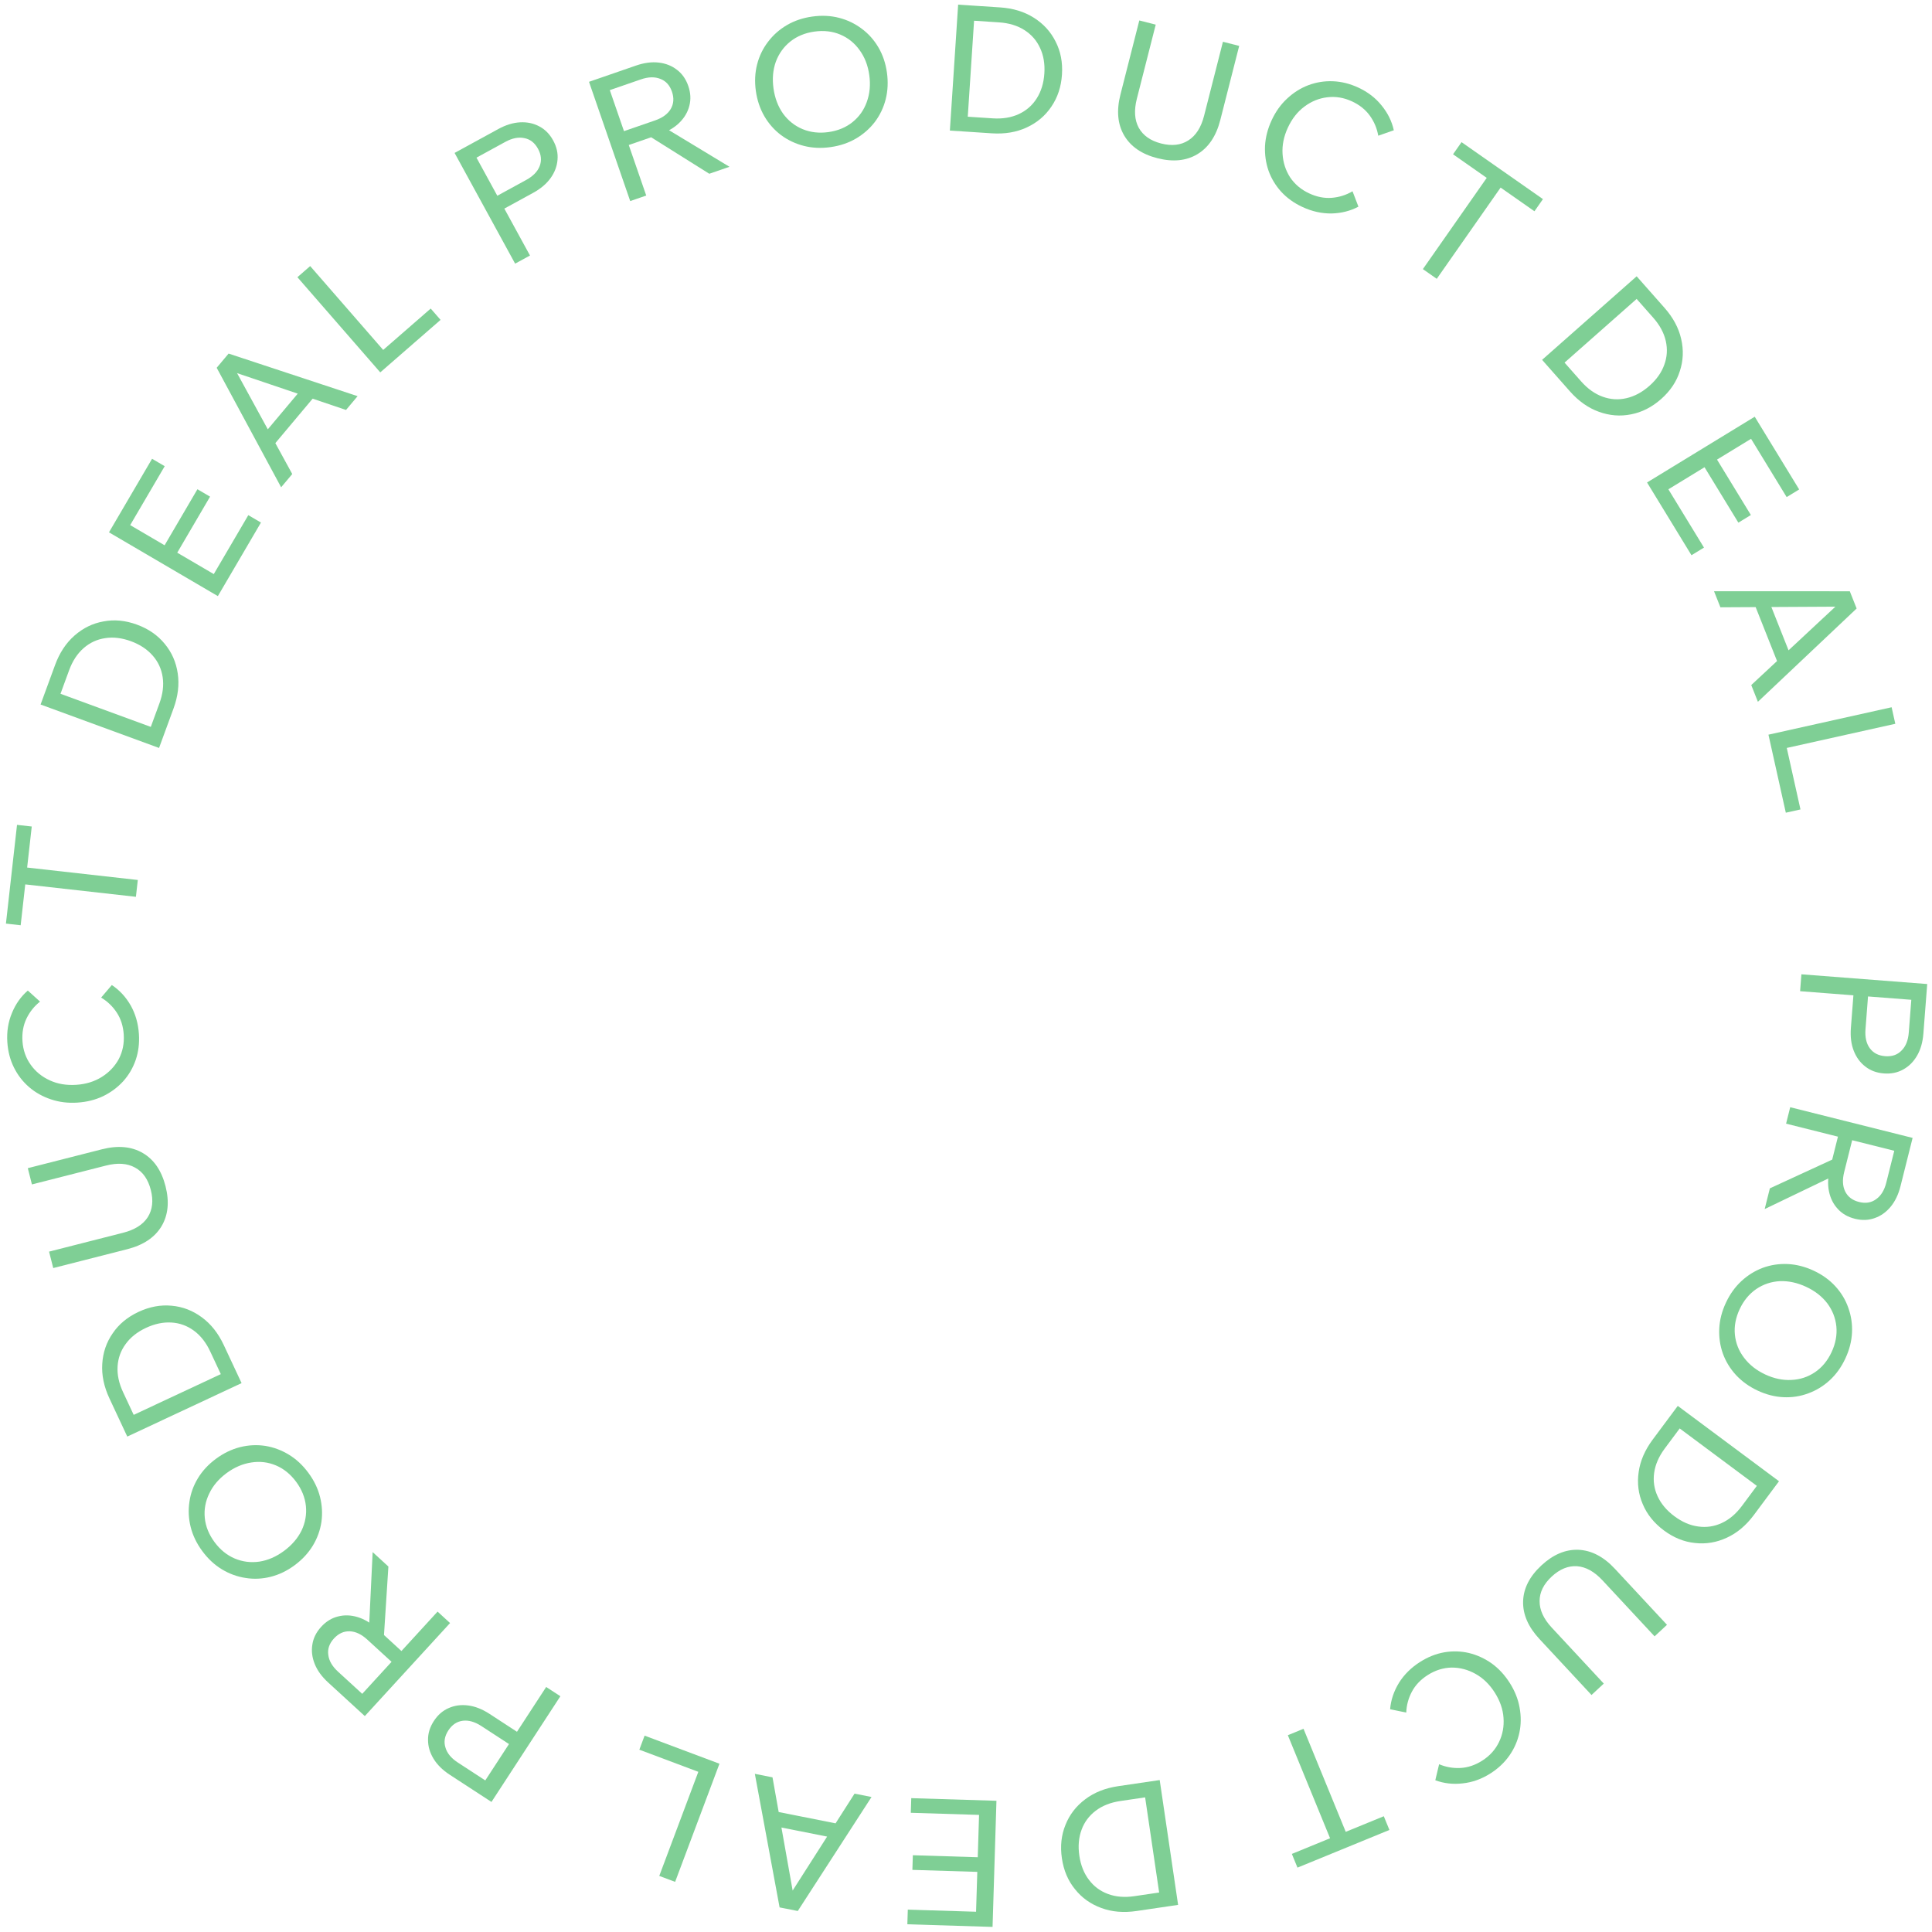 <?xml version="1.0" encoding="UTF-8"?> <svg xmlns="http://www.w3.org/2000/svg" width="208" height="208" viewBox="0 0 208 208" fill="none"> <path d="M193.8 106.713L193.94 104.894L207.485 105.941L207.072 111.283C207.001 112.205 206.775 112.994 206.393 113.651C206.012 114.308 205.517 114.803 204.907 115.137C204.295 115.483 203.598 115.626 202.815 115.566C202.032 115.505 201.365 115.257 200.815 114.821C200.263 114.397 199.849 113.831 199.574 113.124C199.298 112.417 199.196 111.602 199.267 110.68L199.554 106.967L201.127 107.089L200.84 110.801C200.774 111.648 200.925 112.326 201.292 112.837C201.671 113.362 202.226 113.653 202.959 113.709C203.691 113.766 204.279 113.564 204.721 113.102C205.175 112.655 205.434 112.008 205.5 111.162L205.772 107.638L193.8 106.713Z" fill="#7FCF95"></path> <path d="M192.291 120.973L192.734 119.203L205.912 122.507L204.609 127.704C204.384 128.601 204.028 129.341 203.543 129.925C203.057 130.508 202.485 130.913 201.827 131.14C201.167 131.379 200.456 131.403 199.694 131.212C198.932 131.021 198.316 130.665 197.847 130.142C197.374 129.632 197.061 129.005 196.908 128.261C196.755 127.518 196.791 126.697 197.016 125.8L197.921 122.188L199.451 122.572L198.545 126.184C198.339 127.007 198.374 127.702 198.65 128.267C198.935 128.848 199.434 129.228 200.147 129.406C200.859 129.585 201.472 129.484 201.986 129.103C202.508 128.738 202.872 128.144 203.079 127.321L203.938 123.893L192.291 120.973ZM189.985 130.169L190.544 127.939L197.92 124.538L197.402 126.603L189.985 130.169Z" fill="#7FCF95"></path> <path d="M185.814 140.249C186.248 139.319 186.809 138.54 187.495 137.91C188.181 137.28 188.948 136.806 189.795 136.489C190.654 136.178 191.548 136.044 192.479 136.087C193.421 136.136 194.351 136.375 195.269 136.805C196.187 137.234 196.961 137.792 197.591 138.478C198.221 139.164 198.686 139.934 198.986 140.787C199.297 141.646 199.431 142.541 199.388 143.471C199.344 144.402 199.105 145.331 198.67 146.261C198.236 147.19 197.675 147.97 196.989 148.6C196.303 149.23 195.531 149.701 194.672 150.012C193.824 150.329 192.936 150.466 192.005 150.422C191.075 150.379 190.15 150.142 189.232 149.713C188.315 149.284 187.535 148.723 186.893 148.032C186.263 147.346 185.793 146.573 185.481 145.715C185.181 144.861 185.053 143.969 185.096 143.039C185.14 142.108 185.379 141.178 185.814 140.249ZM187.294 140.941C186.859 141.87 186.688 142.79 186.78 143.7C186.872 144.61 187.199 145.434 187.763 146.173C188.332 146.929 189.093 147.529 190.045 147.975C190.998 148.42 191.941 148.616 192.874 148.564C193.803 148.522 194.645 148.245 195.402 147.732C196.16 147.219 196.756 146.498 197.19 145.569C197.619 144.651 197.791 143.731 197.704 142.81C197.612 141.9 197.287 141.07 196.729 140.319C196.166 139.58 195.408 138.988 194.456 138.543C193.503 138.098 192.557 137.893 191.618 137.929C190.684 137.982 189.839 138.265 189.081 138.778C188.319 139.302 187.723 140.023 187.294 140.941Z" fill="#7FCF95"></path> <path d="M180.63 151.359L191.528 159.47L188.828 163.098C187.989 164.226 187.018 165.042 185.915 165.548C184.805 166.064 183.66 166.254 182.482 166.119C181.306 166.002 180.189 165.55 179.133 164.764C178.076 163.977 177.318 163.034 176.858 161.933C176.39 160.843 176.244 159.692 176.419 158.481C176.587 157.279 177.091 156.115 177.93 154.987L180.63 151.359ZM180.837 153.787L179.226 155.951C178.591 156.804 178.211 157.675 178.088 158.562C177.964 159.449 178.088 160.291 178.458 161.088C178.831 161.902 179.434 162.619 180.267 163.239C181.1 163.86 181.955 164.228 182.832 164.343C183.702 164.469 184.544 164.346 185.358 163.973C186.172 163.6 186.897 162.987 187.533 162.134L189.143 159.969L180.837 153.787Z" fill="#7FCF95"></path> <path d="M171.342 182.484L165.74 176.459C164.524 175.151 163.937 173.794 163.979 172.389C164.021 171.001 164.677 169.716 165.948 168.535C167.209 167.362 168.538 166.8 169.934 166.851C171.339 166.911 172.65 167.595 173.866 168.903L179.468 174.928L178.133 176.17L172.53 170.145C171.651 169.199 170.737 168.691 169.789 168.621C168.833 168.559 167.923 168.929 167.06 169.731C166.188 170.542 165.753 171.423 165.754 172.373C165.746 173.331 166.182 174.284 167.062 175.23L172.664 181.255L171.342 182.484Z" fill="#7FCF95"></path> <path d="M151.397 184.376L149.66 184.017C149.741 183.035 150.056 182.091 150.606 181.186C151.163 180.291 151.922 179.538 152.884 178.926C153.728 178.388 154.603 178.042 155.51 177.885C156.406 177.736 157.285 177.762 158.149 177.963C159.019 178.175 159.835 178.549 160.597 179.085C161.348 179.628 161.995 180.327 162.539 181.182C163.083 182.037 163.437 182.923 163.6 183.84C163.77 184.768 163.763 185.666 163.579 186.533C163.392 187.418 163.035 188.238 162.51 188.993C161.984 189.748 161.299 190.394 160.455 190.931C159.504 191.536 158.507 191.892 157.464 192C156.429 192.119 155.449 192.006 154.525 191.663L154.936 189.938C155.675 190.249 156.443 190.383 157.242 190.34C158.04 190.298 158.819 190.035 159.578 189.552C160.39 189.035 160.993 188.367 161.386 187.546C161.776 186.742 161.937 185.874 161.869 184.942C161.808 184.02 161.491 183.11 160.92 182.212C160.363 181.336 159.676 180.669 158.86 180.213C158.044 179.756 157.186 179.529 156.286 179.531C155.383 179.55 154.525 179.818 153.713 180.335C152.954 180.818 152.386 181.412 152.009 182.117C151.632 182.822 151.428 183.575 151.397 184.376Z" fill="#7FCF95"></path> <path d="M138.65 186.814L140.337 186.122L144.956 197.392L143.268 198.083L138.65 186.814ZM139.082 199.594L148.98 195.537L149.585 197.014L139.687 201.07L139.082 199.594Z" fill="#7FCF95"></path> <path d="M124.854 191.641L126.835 205.081L122.361 205.74C120.971 205.945 119.706 205.837 118.569 205.416C117.419 204.997 116.474 204.323 115.736 203.395C114.986 202.481 114.516 201.372 114.324 200.069C114.131 198.766 114.261 197.562 114.713 196.459C115.153 195.357 115.862 194.439 116.842 193.706C117.81 192.974 118.989 192.506 120.38 192.301L124.854 191.641ZM123.285 193.505L120.616 193.898C119.563 194.054 118.68 194.401 117.966 194.942C117.252 195.483 116.744 196.166 116.443 196.991C116.132 197.831 116.052 198.764 116.203 199.792C116.355 200.819 116.7 201.684 117.239 202.386C117.765 203.089 118.448 203.597 119.287 203.908C120.127 204.22 121.073 204.298 122.126 204.143L124.795 203.749L123.285 193.505Z" fill="#7FCF95"></path> <path d="M98.106 193.59L107.278 193.873L106.859 207.452L97.686 207.169L97.735 205.592L105.084 205.819L105.406 195.393L98.057 195.166L98.106 193.59ZM98.277 199.735L105.455 199.957L105.407 201.533L98.228 201.312L98.277 199.735Z" fill="#7FCF95"></path> <path d="M83.187 194.956L90.642 196.437L90.334 197.984L82.88 196.503L83.187 194.956ZM81.267 190.972L83.168 191.349L85.502 204.463L84.832 204.329L92.001 193.104L93.828 193.467L85.888 205.74L83.931 205.352L81.267 190.972Z" fill="#7FCF95"></path> <path d="M69.398 186.86L77.457 189.884L72.684 202.603L70.977 201.962L75.182 190.755L68.831 188.372L69.398 186.86Z" fill="#7FCF95"></path> <path d="M58.802 181.621L60.33 182.617L52.912 193.998L48.423 191.072C47.649 190.567 47.065 189.99 46.672 189.341C46.279 188.691 46.082 188.019 46.082 187.323C46.071 186.621 46.28 185.94 46.709 185.283C47.138 184.625 47.676 184.159 48.323 183.885C48.959 183.605 49.654 183.513 50.407 183.611C51.16 183.708 51.923 184.01 52.698 184.514L55.818 186.548L54.957 187.869L51.837 185.836C51.126 185.372 50.458 185.179 49.834 185.256C49.191 185.336 48.67 185.684 48.269 186.299C47.867 186.915 47.763 187.527 47.956 188.137C48.131 188.75 48.574 189.288 49.285 189.751L52.245 191.681L58.802 181.621Z" fill="#7FCF95"></path> <path d="M47.109 173.506L48.454 174.738L39.276 184.754L35.326 181.134C34.644 180.509 34.162 179.844 33.881 179.139C33.599 178.434 33.515 177.739 33.628 177.053C33.732 176.358 34.05 175.721 34.58 175.142C35.111 174.563 35.718 174.191 36.401 174.027C37.075 173.854 37.775 173.877 38.502 174.097C39.229 174.316 39.933 174.738 40.615 175.363L43.36 177.879L42.295 179.041L39.549 176.525C38.923 175.952 38.296 175.652 37.667 175.626C37.021 175.6 36.449 175.858 35.953 176.4C35.457 176.941 35.254 177.528 35.344 178.161C35.417 178.794 35.766 179.398 36.391 179.971L38.997 182.359L47.109 173.506ZM40.12 167.1L41.815 168.654L41.294 176.758L39.725 175.321L40.12 167.1Z" fill="#7FCF95"></path> <path d="M33.199 158.564C33.809 159.389 34.227 160.253 34.453 161.157C34.679 162.06 34.73 162.96 34.604 163.856C34.468 164.76 34.16 165.61 33.678 166.407C33.185 167.211 32.532 167.915 31.716 168.517C30.901 169.119 30.042 169.533 29.139 169.76C28.235 169.986 27.337 170.028 26.443 169.884C25.54 169.748 24.69 169.439 23.893 168.957C23.096 168.475 22.392 167.822 21.783 166.996C21.173 166.171 20.755 165.307 20.529 164.403C20.302 163.5 20.257 162.596 20.393 161.693C20.518 160.797 20.822 159.95 21.304 159.153C21.786 158.356 22.435 157.657 23.25 157.055C24.065 156.452 24.929 156.034 25.843 155.8C26.747 155.574 27.65 155.529 28.554 155.664C29.447 155.808 30.292 156.12 31.089 156.603C31.886 157.085 32.589 157.738 33.199 158.564ZM31.885 159.534C31.275 158.709 30.549 158.12 29.705 157.767C28.861 157.413 27.98 157.308 27.062 157.451C26.127 157.591 25.236 157.973 24.39 158.598C23.544 159.223 22.922 159.958 22.523 160.804C22.117 161.639 21.959 162.512 22.048 163.422C22.138 164.332 22.487 165.2 23.097 166.025C23.699 166.841 24.426 167.43 25.277 167.793C26.12 168.146 27.005 168.257 27.931 168.124C28.849 167.981 29.731 167.598 30.576 166.973C31.422 166.348 32.053 165.615 32.47 164.771C32.868 163.926 33.023 163.048 32.933 162.138C32.836 161.217 32.487 160.35 31.885 159.534Z" fill="#7FCF95"></path> <path d="M26.009 148.907L13.703 154.662L11.787 150.565C11.191 149.292 10.932 148.05 11.009 146.839C11.081 145.617 11.456 144.519 12.133 143.545C12.793 142.565 13.72 141.796 14.913 141.238C16.107 140.68 17.297 140.459 18.484 140.575C19.665 140.68 20.748 141.096 21.732 141.825C22.71 142.542 23.497 143.537 24.093 144.811L26.009 148.907ZM23.773 147.939L22.63 145.495C22.18 144.531 21.593 143.785 20.87 143.256C20.147 142.727 19.347 142.437 18.47 142.385C17.576 142.328 16.659 142.519 15.718 142.959C14.777 143.399 14.048 143.978 13.531 144.695C13.008 145.401 12.718 146.201 12.66 147.095C12.603 147.989 12.799 148.918 13.25 149.881L14.393 152.325L23.773 147.939Z" fill="#7FCF95"></path> <path d="M2.993 125.766L10.965 123.735C12.696 123.294 14.168 123.429 15.382 124.14C16.58 124.841 17.393 126.032 17.822 127.714C18.247 129.383 18.103 130.819 17.389 132.02C16.663 133.224 15.435 134.047 13.704 134.488L5.732 136.519L5.282 134.751L13.254 132.72C14.506 132.401 15.39 131.843 15.906 131.045C16.418 130.235 16.529 129.259 16.238 128.117C15.944 126.963 15.38 126.16 14.545 125.706C13.708 125.239 12.663 125.166 11.411 125.485L3.438 127.516L2.993 125.766Z" fill="#7FCF95"></path> <path d="M10.889 107.401L12.038 106.05C12.861 106.592 13.537 107.322 14.067 108.239C14.584 109.157 14.88 110.185 14.955 111.323C15.021 112.321 14.904 113.256 14.606 114.126C14.307 114.983 13.862 115.742 13.27 116.403C12.666 117.065 11.946 117.601 11.11 118.011C10.273 118.409 9.349 118.641 8.338 118.707C7.327 118.774 6.38 118.658 5.497 118.361C4.602 118.064 3.818 117.627 3.145 117.049C2.459 116.459 1.911 115.753 1.502 114.929C1.092 114.106 0.854 113.195 0.789 112.196C0.715 111.071 0.881 110.026 1.287 109.06C1.681 108.094 2.25 107.289 2.995 106.644L4.31 107.833C3.683 108.331 3.196 108.941 2.85 109.661C2.504 110.382 2.36 111.192 2.419 112.089C2.482 113.05 2.779 113.9 3.31 114.639C3.828 115.367 4.512 115.925 5.363 116.313C6.201 116.702 7.15 116.862 8.212 116.792C9.248 116.724 10.163 116.442 10.956 115.946C11.748 115.449 12.36 114.806 12.79 114.016C13.207 113.215 13.384 112.334 13.321 111.373C13.262 110.476 13.014 109.692 12.576 109.023C12.139 108.353 11.576 107.813 10.889 107.401Z" fill="#7FCF95"></path> <path d="M14.836 94.739L14.633 96.551L2.53 95.193L2.733 93.38L14.836 94.739ZM3.418 88.983L2.225 99.613L0.639 99.435L1.832 88.805L3.418 88.983Z" fill="#7FCF95"></path> <path d="M17.123 80.525L4.369 75.849L5.926 71.603C6.41 70.283 7.108 69.224 8.022 68.425C8.94 67.615 9.983 67.107 11.151 66.901C12.312 66.679 13.51 66.795 14.747 67.249C15.984 67.702 16.979 68.391 17.733 69.315C18.491 70.227 18.959 71.289 19.135 72.5C19.316 73.7 19.164 74.96 18.68 76.28L17.123 80.525ZM16.235 78.257L17.164 75.724C17.53 74.725 17.646 73.783 17.512 72.897C17.378 72.011 17.021 71.239 16.439 70.581C15.85 69.906 15.068 69.39 14.093 69.032C13.118 68.675 12.193 68.565 11.32 68.704C10.45 68.83 9.678 69.188 9.004 69.777C8.329 70.366 7.808 71.16 7.442 72.159L6.513 74.692L16.235 78.257Z" fill="#7FCF95"></path> <path d="M28.094 56.259L23.455 64.178L11.733 57.311L16.372 49.393L17.733 50.19L14.016 56.534L23.016 61.807L26.733 55.462L28.094 56.259ZM22.616 53.469L18.986 59.666L17.625 58.869L21.255 52.672L22.616 53.469Z" fill="#7FCF95"></path> <path d="M34.082 42.417L29.196 48.239L27.988 47.225L32.874 41.404L34.082 42.417ZM38.499 42.651L37.253 44.136L24.634 39.872L25.074 39.348L31.464 51.035L30.267 52.461L23.329 39.595L24.611 38.067L38.499 42.651Z" fill="#7FCF95"></path> <path d="M47.431 34.438L40.939 40.09L32.019 29.844L33.394 28.646L41.254 37.674L46.37 33.22L47.431 34.438Z" fill="#7FCF95"></path> <path d="M57.059 27.509L55.459 28.384L48.941 16.465L53.642 13.894C54.454 13.45 55.238 13.209 55.996 13.17C56.755 13.13 57.44 13.275 58.053 13.604C58.677 13.927 59.178 14.433 59.554 15.122C59.931 15.811 60.087 16.505 60.022 17.205C59.968 17.898 59.72 18.554 59.278 19.171C58.836 19.788 58.209 20.318 57.398 20.762L54.131 22.549L53.374 21.165L56.642 19.378C57.386 18.971 57.872 18.474 58.1 17.888C58.333 17.284 58.273 16.66 57.921 16.015C57.568 15.371 57.078 14.989 56.45 14.87C55.827 14.735 55.144 14.87 54.399 15.277L51.298 16.973L57.059 27.509Z" fill="#7FCF95"></path> <path d="M69.573 21.052L67.849 21.648L63.413 8.808L68.477 7.058C69.351 6.756 70.165 6.649 70.919 6.737C71.673 6.825 72.325 7.082 72.875 7.509C73.436 7.931 73.845 8.514 74.101 9.256C74.358 9.998 74.396 10.709 74.215 11.388C74.046 12.063 73.692 12.667 73.153 13.202C72.614 13.737 71.908 14.155 71.034 14.457L67.514 15.673L66.999 14.182L70.519 12.966C71.321 12.689 71.883 12.28 72.206 11.74C72.536 11.184 72.581 10.558 72.341 9.864C72.102 9.17 71.682 8.711 71.083 8.49C70.491 8.252 69.794 8.271 68.992 8.549L65.652 9.703L69.573 21.052ZM78.535 17.956L76.362 18.707L69.483 14.39L71.494 13.695L78.535 17.956Z" fill="#7FCF95"></path> <path d="M89.413 15.839C88.397 15.981 87.438 15.936 86.536 15.704C85.634 15.472 84.819 15.086 84.092 14.549C83.363 13.998 82.763 13.321 82.293 12.517C81.821 11.7 81.515 10.79 81.374 9.787C81.234 8.783 81.281 7.83 81.513 6.928C81.745 6.026 82.137 5.217 82.689 4.5C83.24 3.771 83.917 3.171 84.721 2.701C85.525 2.231 86.435 1.924 87.451 1.783C88.468 1.641 89.427 1.686 90.329 1.918C91.231 2.15 92.046 2.542 92.776 3.092C93.503 3.63 94.102 4.301 94.572 5.105C95.043 5.909 95.348 6.813 95.488 7.817C95.628 8.82 95.583 9.779 95.352 10.694C95.12 11.596 94.729 12.412 94.178 13.141C93.626 13.857 92.948 14.451 92.144 14.921C91.34 15.392 90.43 15.697 89.413 15.839ZM89.188 14.221C90.204 14.079 91.068 13.722 91.781 13.149C92.494 12.576 93.007 11.853 93.32 10.978C93.643 10.088 93.733 9.123 93.587 8.082C93.442 7.041 93.093 6.143 92.54 5.389C91.999 4.633 91.308 4.077 90.466 3.722C89.623 3.366 88.694 3.259 87.677 3.401C86.674 3.541 85.809 3.898 85.084 4.473C84.371 5.045 83.852 5.77 83.526 6.647C83.213 7.522 83.13 8.48 83.275 9.521C83.421 10.562 83.764 11.467 84.306 12.236C84.859 12.99 85.557 13.545 86.4 13.9C87.255 14.254 88.184 14.361 89.188 14.221Z" fill="#7FCF95"></path> <path d="M102.264 14.057L103.154 0.501L107.667 0.797C109.07 0.889 110.283 1.261 111.306 1.912C112.342 2.564 113.124 3.422 113.651 4.484C114.191 5.535 114.418 6.718 114.332 8.033C114.245 9.347 113.865 10.496 113.191 11.48C112.53 12.465 111.643 13.213 110.531 13.724C109.431 14.236 108.179 14.445 106.776 14.353L102.264 14.057ZM104.19 12.565L106.882 12.742C107.944 12.811 108.881 12.657 109.692 12.279C110.504 11.9 111.144 11.34 111.612 10.596C112.093 9.841 112.368 8.945 112.436 7.908C112.504 6.872 112.348 5.954 111.969 5.155C111.603 4.356 111.042 3.716 110.286 3.235C109.531 2.754 108.622 2.479 107.561 2.409L104.869 2.232L104.19 12.565Z" fill="#7FCF95"></path> <path d="M133.411 4.942L131.38 12.914C130.939 14.645 130.117 15.873 128.912 16.599C127.723 17.315 126.288 17.459 124.606 17.031C122.937 16.606 121.745 15.792 121.032 14.591C120.321 13.377 120.187 11.905 120.628 10.175L122.659 2.202L124.426 2.653L122.395 10.625C122.076 11.877 122.144 12.92 122.598 13.755C123.064 14.592 123.868 15.157 125.009 15.448C126.163 15.742 127.139 15.631 127.937 15.115C128.747 14.602 129.312 13.72 129.631 12.468L131.662 4.496L133.411 4.942Z" fill="#7FCF95"></path> <path d="M145.613 20.593L146.249 22.249C145.379 22.711 144.415 22.956 143.356 22.982C142.302 22.996 141.258 22.764 140.223 22.285C139.315 21.864 138.551 21.315 137.93 20.637C137.32 19.963 136.867 19.209 136.57 18.374C136.278 17.527 136.152 16.638 136.192 15.707C136.244 14.782 136.483 13.859 136.909 12.94C137.334 12.02 137.889 11.244 138.573 10.612C139.262 9.968 140.021 9.489 140.851 9.175C141.697 8.855 142.579 8.712 143.499 8.747C144.418 8.782 145.331 9.009 146.239 9.43C147.262 9.904 148.101 10.55 148.754 11.369C149.413 12.177 149.848 13.062 150.058 14.025L148.384 14.611C148.247 13.821 147.945 13.102 147.478 12.453C147.01 11.804 146.369 11.291 145.553 10.913C144.679 10.508 143.791 10.362 142.887 10.474C142.001 10.58 141.183 10.913 140.435 11.474C139.692 12.023 139.097 12.781 138.65 13.746C138.213 14.689 138.023 15.627 138.08 16.56C138.136 17.494 138.408 18.338 138.895 19.095C139.399 19.845 140.088 20.422 140.962 20.826C141.778 21.204 142.584 21.361 143.382 21.298C144.179 21.234 144.923 20.999 145.613 20.593Z" fill="#7FCF95"></path> <path d="M154.682 30.018L153.188 28.972L160.171 18.994L161.665 20.04L154.682 30.018ZM165.199 22.744L156.435 16.611L157.35 15.303L166.114 21.437L165.199 22.744Z" fill="#7FCF95"></path> <path d="M166.023 38.741L176.203 29.747L179.197 33.136C180.128 34.189 180.728 35.308 180.996 36.491C181.272 37.684 181.222 38.843 180.848 39.968C180.491 41.095 179.819 42.094 178.832 42.966C177.844 43.838 176.765 44.386 175.594 44.61C174.431 44.843 173.274 44.749 172.125 44.328C170.984 43.917 169.948 43.184 169.017 42.13L166.023 38.741ZM168.441 39.039L170.227 41.061C170.931 41.858 171.705 42.409 172.548 42.712C173.39 43.016 174.24 43.068 175.096 42.87C175.969 42.672 176.795 42.23 177.574 41.542C178.352 40.855 178.888 40.094 179.182 39.259C179.484 38.434 179.537 37.585 179.34 36.712C179.142 35.838 178.692 35.002 177.987 34.205L176.201 32.183L168.441 39.039Z" fill="#7FCF95"></path> <path d="M182.105 59.776L177.322 51.944L188.915 44.863L193.699 52.695L192.353 53.517L188.52 47.242L179.618 52.678L183.451 58.954L182.105 59.776ZM187.154 56.269L183.411 50.139L184.757 49.318L188.5 55.447L187.154 56.269Z" fill="#7FCF95"></path> <path d="M191.56 71.779L188.757 64.715L190.223 64.133L193.026 71.198L191.56 71.779ZM189.256 75.555L188.541 73.754L198.287 64.674L198.539 65.31L185.22 65.382L184.533 63.652L199.151 63.657L199.886 65.512L189.256 75.555Z" fill="#7FCF95"></path> <path d="M192.262 87.496L190.392 79.095L203.653 76.143L204.049 77.924L192.365 80.524L193.839 87.145L192.262 87.496Z" fill="#7FCF95"></path> </svg> 